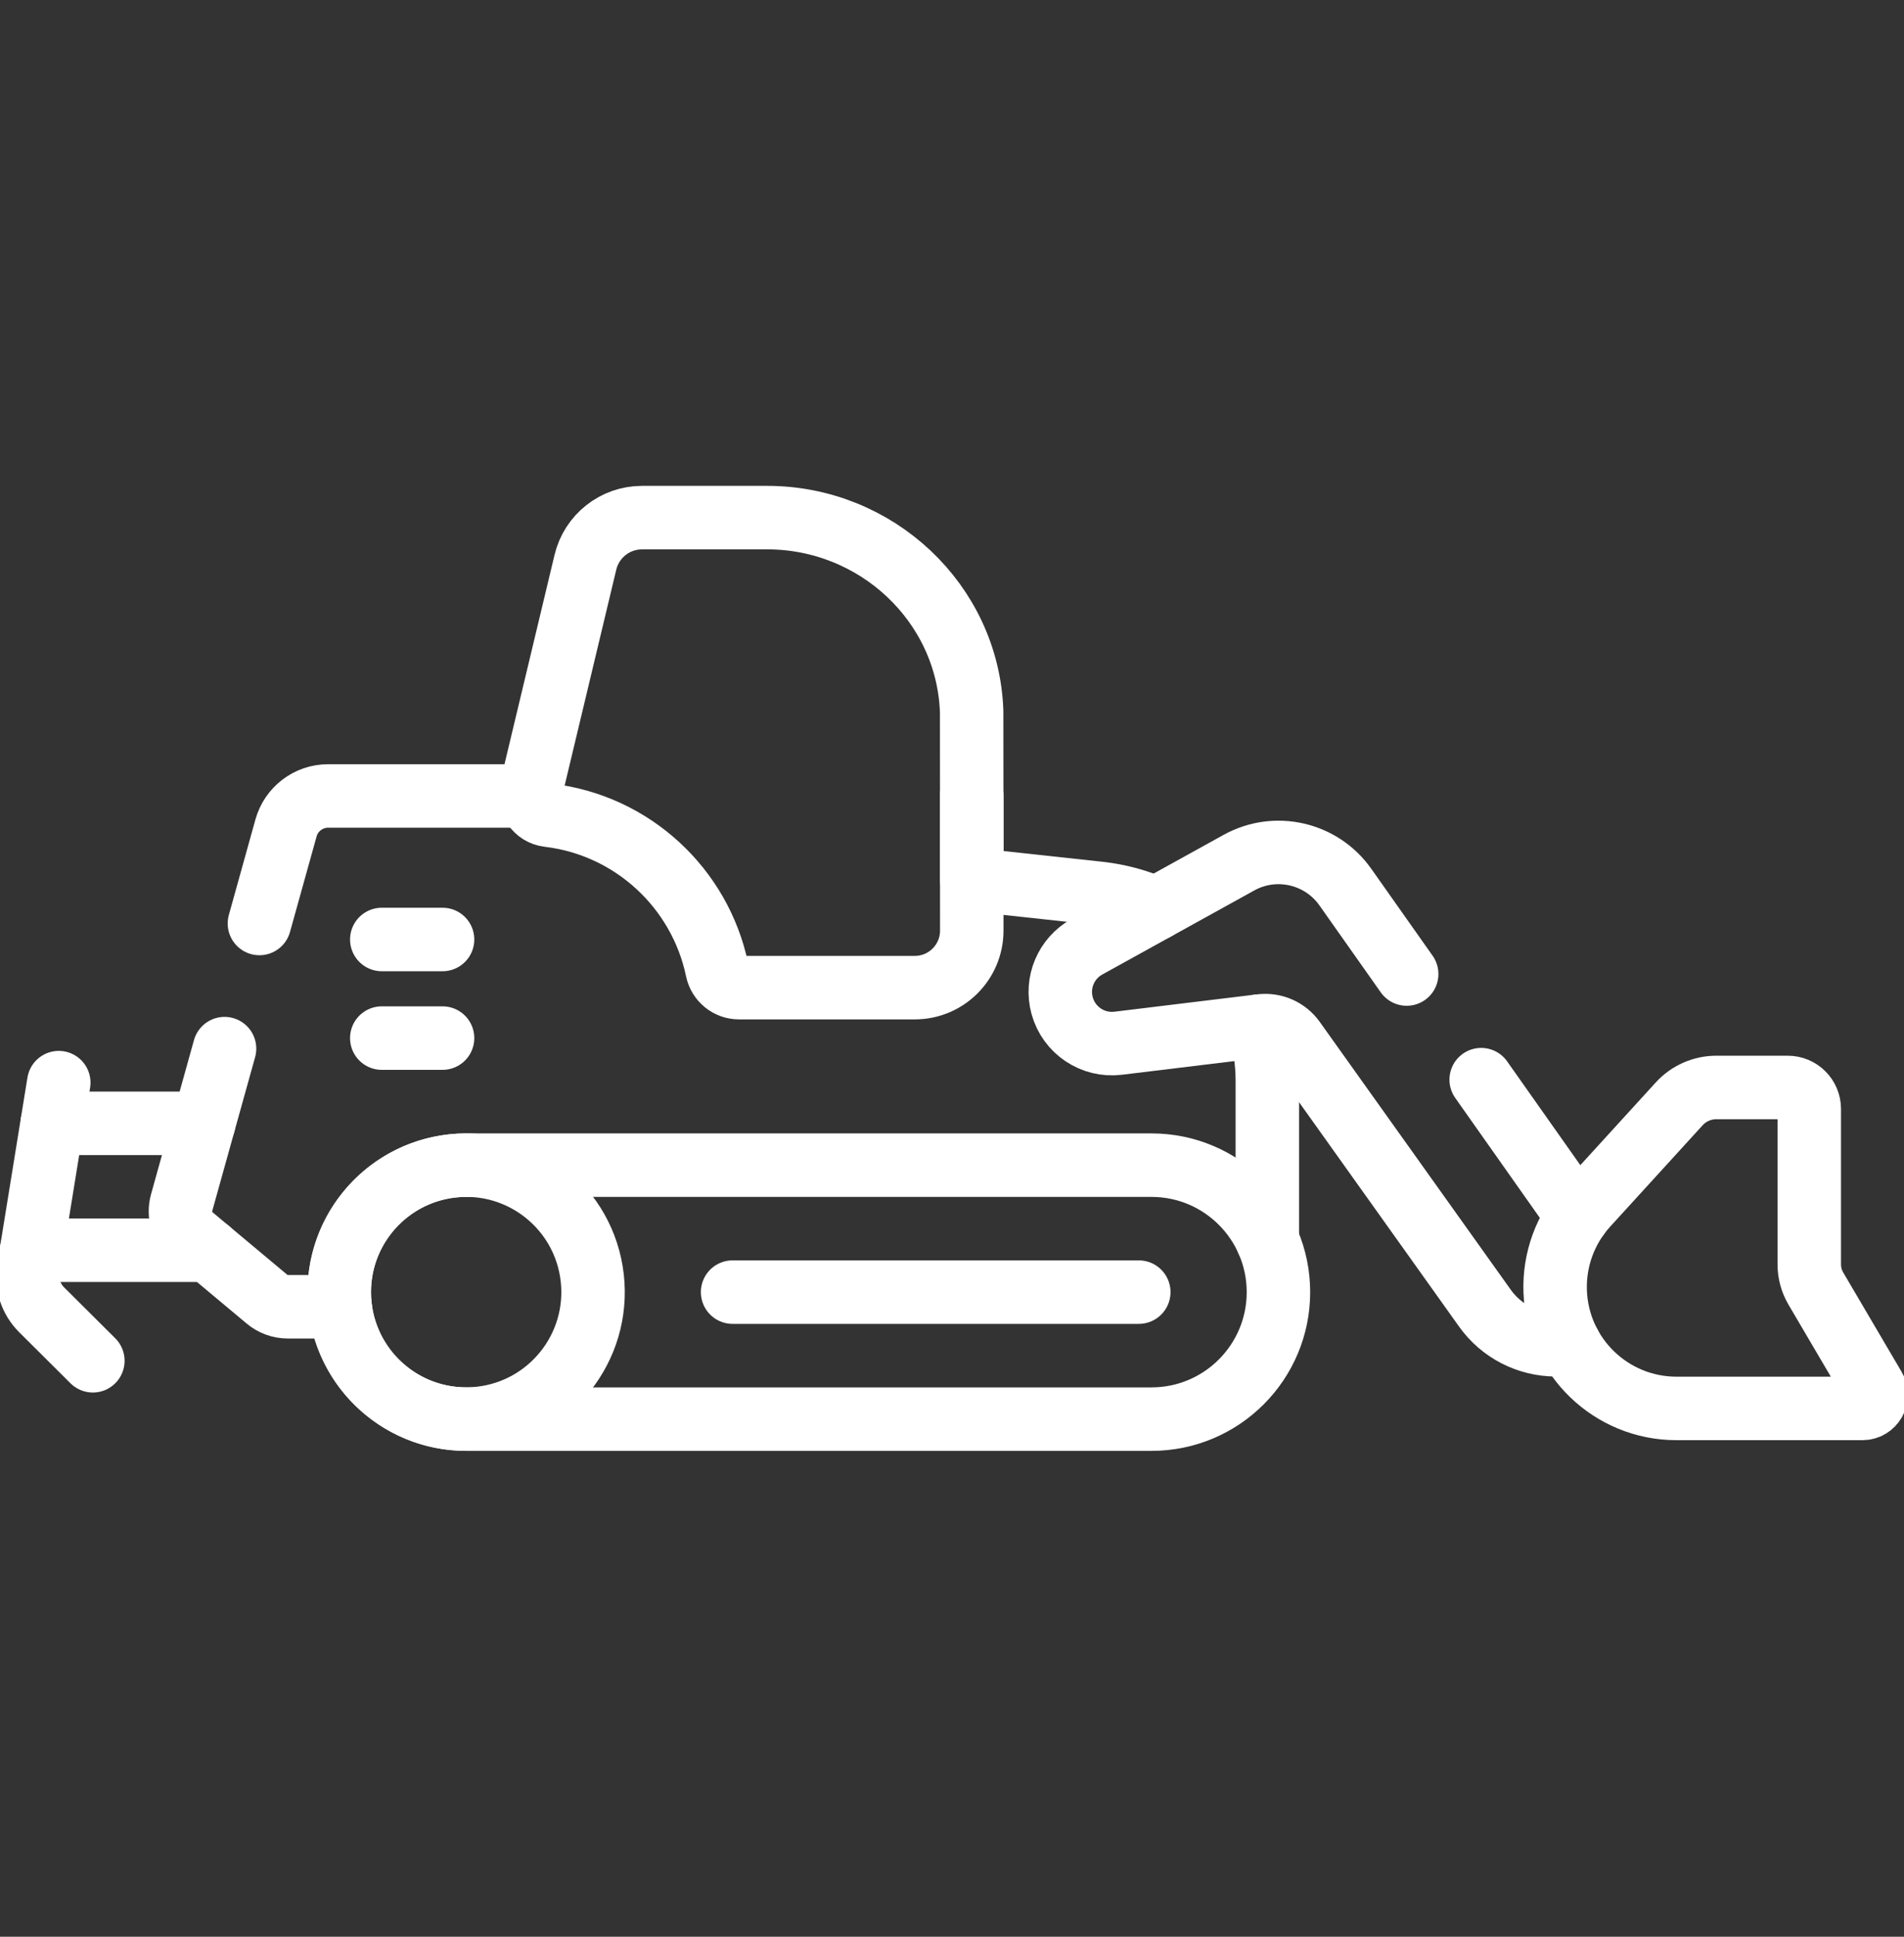 <svg xmlns="http://www.w3.org/2000/svg" width="60" height="61" viewBox="0 0 60 61" fill="none"><rect x="0" y="0" width="60" height="61" fill="#333333" stroke="none"/><g clip-path="url(#clip0_126_1046)"><path d="M2.926 42.859L1.307 41.248C0.976 40.918 0.822 40.448 0.898 39.985L1.852 34.099" stroke="white" stroke-width="2" stroke-miterlimit="10" stroke-linecap="round" stroke-linejoin="round"></path><path d="M1.645 35.38H6.42" stroke="white" stroke-width="2" stroke-miterlimit="10" stroke-linecap="round" stroke-linejoin="round"></path><path d="M6.571 39.378H0.997" stroke="white" stroke-width="2" stroke-miterlimit="10" stroke-linecap="round" stroke-linejoin="round"></path><path d="M30.621 25.07H30.623V27.702L34.638 28.137C35.269 28.207 35.869 28.372 36.421 28.619" stroke="white" stroke-width="2" stroke-miterlimit="10" stroke-linecap="round" stroke-linejoin="round"></path><path d="M7.076 33.028L5.724 37.878C5.615 38.268 5.745 38.687 6.056 38.948L8.412 40.918C8.597 41.074 8.831 41.158 9.074 41.158H10.719" stroke="white" stroke-width="2" stroke-miterlimit="10" stroke-linecap="round" stroke-linejoin="round"></path><path d="M39.682 32.318C39.848 32.865 39.937 33.444 39.937 34.043V39.063" stroke="white" stroke-width="2" stroke-miterlimit="10" stroke-linecap="round" stroke-linejoin="round"></path><path d="M8.175 29.086L9.013 26.077C9.179 25.482 9.722 25.07 10.339 25.07H16.715" stroke="white" stroke-width="2" stroke-miterlimit="10" stroke-linecap="round" stroke-linejoin="round"></path><path d="M36.287 36.698H14.692C12.483 36.698 10.692 38.489 10.692 40.697C10.692 42.906 12.483 44.697 14.692 44.697H36.287C38.496 44.697 40.287 42.906 40.287 40.697C40.286 38.489 38.496 36.698 36.287 36.698Z" stroke="white" stroke-width="2" stroke-miterlimit="10" stroke-linecap="round" stroke-linejoin="round"></path><path d="M46.676 34.005L49.583 38.124C49.628 38.186 49.676 38.245 49.726 38.3" stroke="white" stroke-width="2" stroke-miterlimit="10" stroke-linecap="round" stroke-linejoin="round"></path><path d="M49.465 42.355H49.033C48.143 42.355 47.307 41.925 46.791 41.199L40.776 32.768C40.541 32.437 40.142 32.261 39.738 32.311L35.236 32.858C34.435 32.955 33.684 32.451 33.471 31.674C33.271 30.949 33.594 30.181 34.253 29.818L39.041 27.171C40.192 26.534 41.638 26.866 42.396 27.941L44.328 30.678" stroke="white" stroke-width="2" stroke-miterlimit="10" stroke-linecap="round" stroke-linejoin="round"></path><path d="M23.289 31.107H28.826C29.819 31.107 30.623 30.303 30.623 29.31C30.623 29.31 30.622 22.484 30.619 22.403C30.495 18.979 27.606 16.303 24.18 16.303H20.231C19.382 16.303 18.644 16.886 18.447 17.712L16.732 24.881C16.642 25.256 16.896 25.632 17.279 25.677C19.927 25.988 22.062 27.973 22.598 30.545C22.667 30.873 22.954 31.107 23.289 31.107Z" stroke="white" stroke-width="2" stroke-miterlimit="10" stroke-linecap="round" stroke-linejoin="round"></path><path d="M52.83 44.36H58.69C59.023 44.36 59.23 43.998 59.061 43.712L57.221 40.583C57.086 40.353 57.015 40.091 57.015 39.824V34.929C57.015 34.554 56.711 34.251 56.336 34.251H54.087C53.641 34.251 53.216 34.438 52.916 34.767L50.005 37.957C49.329 38.697 48.971 39.674 49.008 40.676C49.083 42.732 50.772 44.36 52.83 44.36Z" stroke="white" stroke-width="2" stroke-miterlimit="10" stroke-linecap="round" stroke-linejoin="round"></path><path d="M12.031 29.59H13.946" stroke="white" stroke-width="2" stroke-miterlimit="10" stroke-linecap="round" stroke-linejoin="round"></path><path d="M12.031 32.696H13.946" stroke="white" stroke-width="2" stroke-miterlimit="10" stroke-linecap="round" stroke-linejoin="round"></path><path d="M15.14 44.67C17.334 44.422 18.912 42.441 18.663 40.246C18.415 38.052 16.434 36.474 14.239 36.723C12.045 36.972 10.467 38.952 10.716 41.147C10.965 43.342 12.945 44.919 15.14 44.67Z" stroke="white" stroke-width="2" stroke-miterlimit="10" stroke-linecap="round" stroke-linejoin="round"></path><path d="M23.086 40.697H35.886" stroke="white" stroke-width="2" stroke-miterlimit="10" stroke-linecap="round" stroke-linejoin="round"></path></g><defs><clipPath id="clip0_126_1046"><rect width="60" height="60" fill="white" transform="translate(0 0.5)"></rect></clipPath></defs></svg>